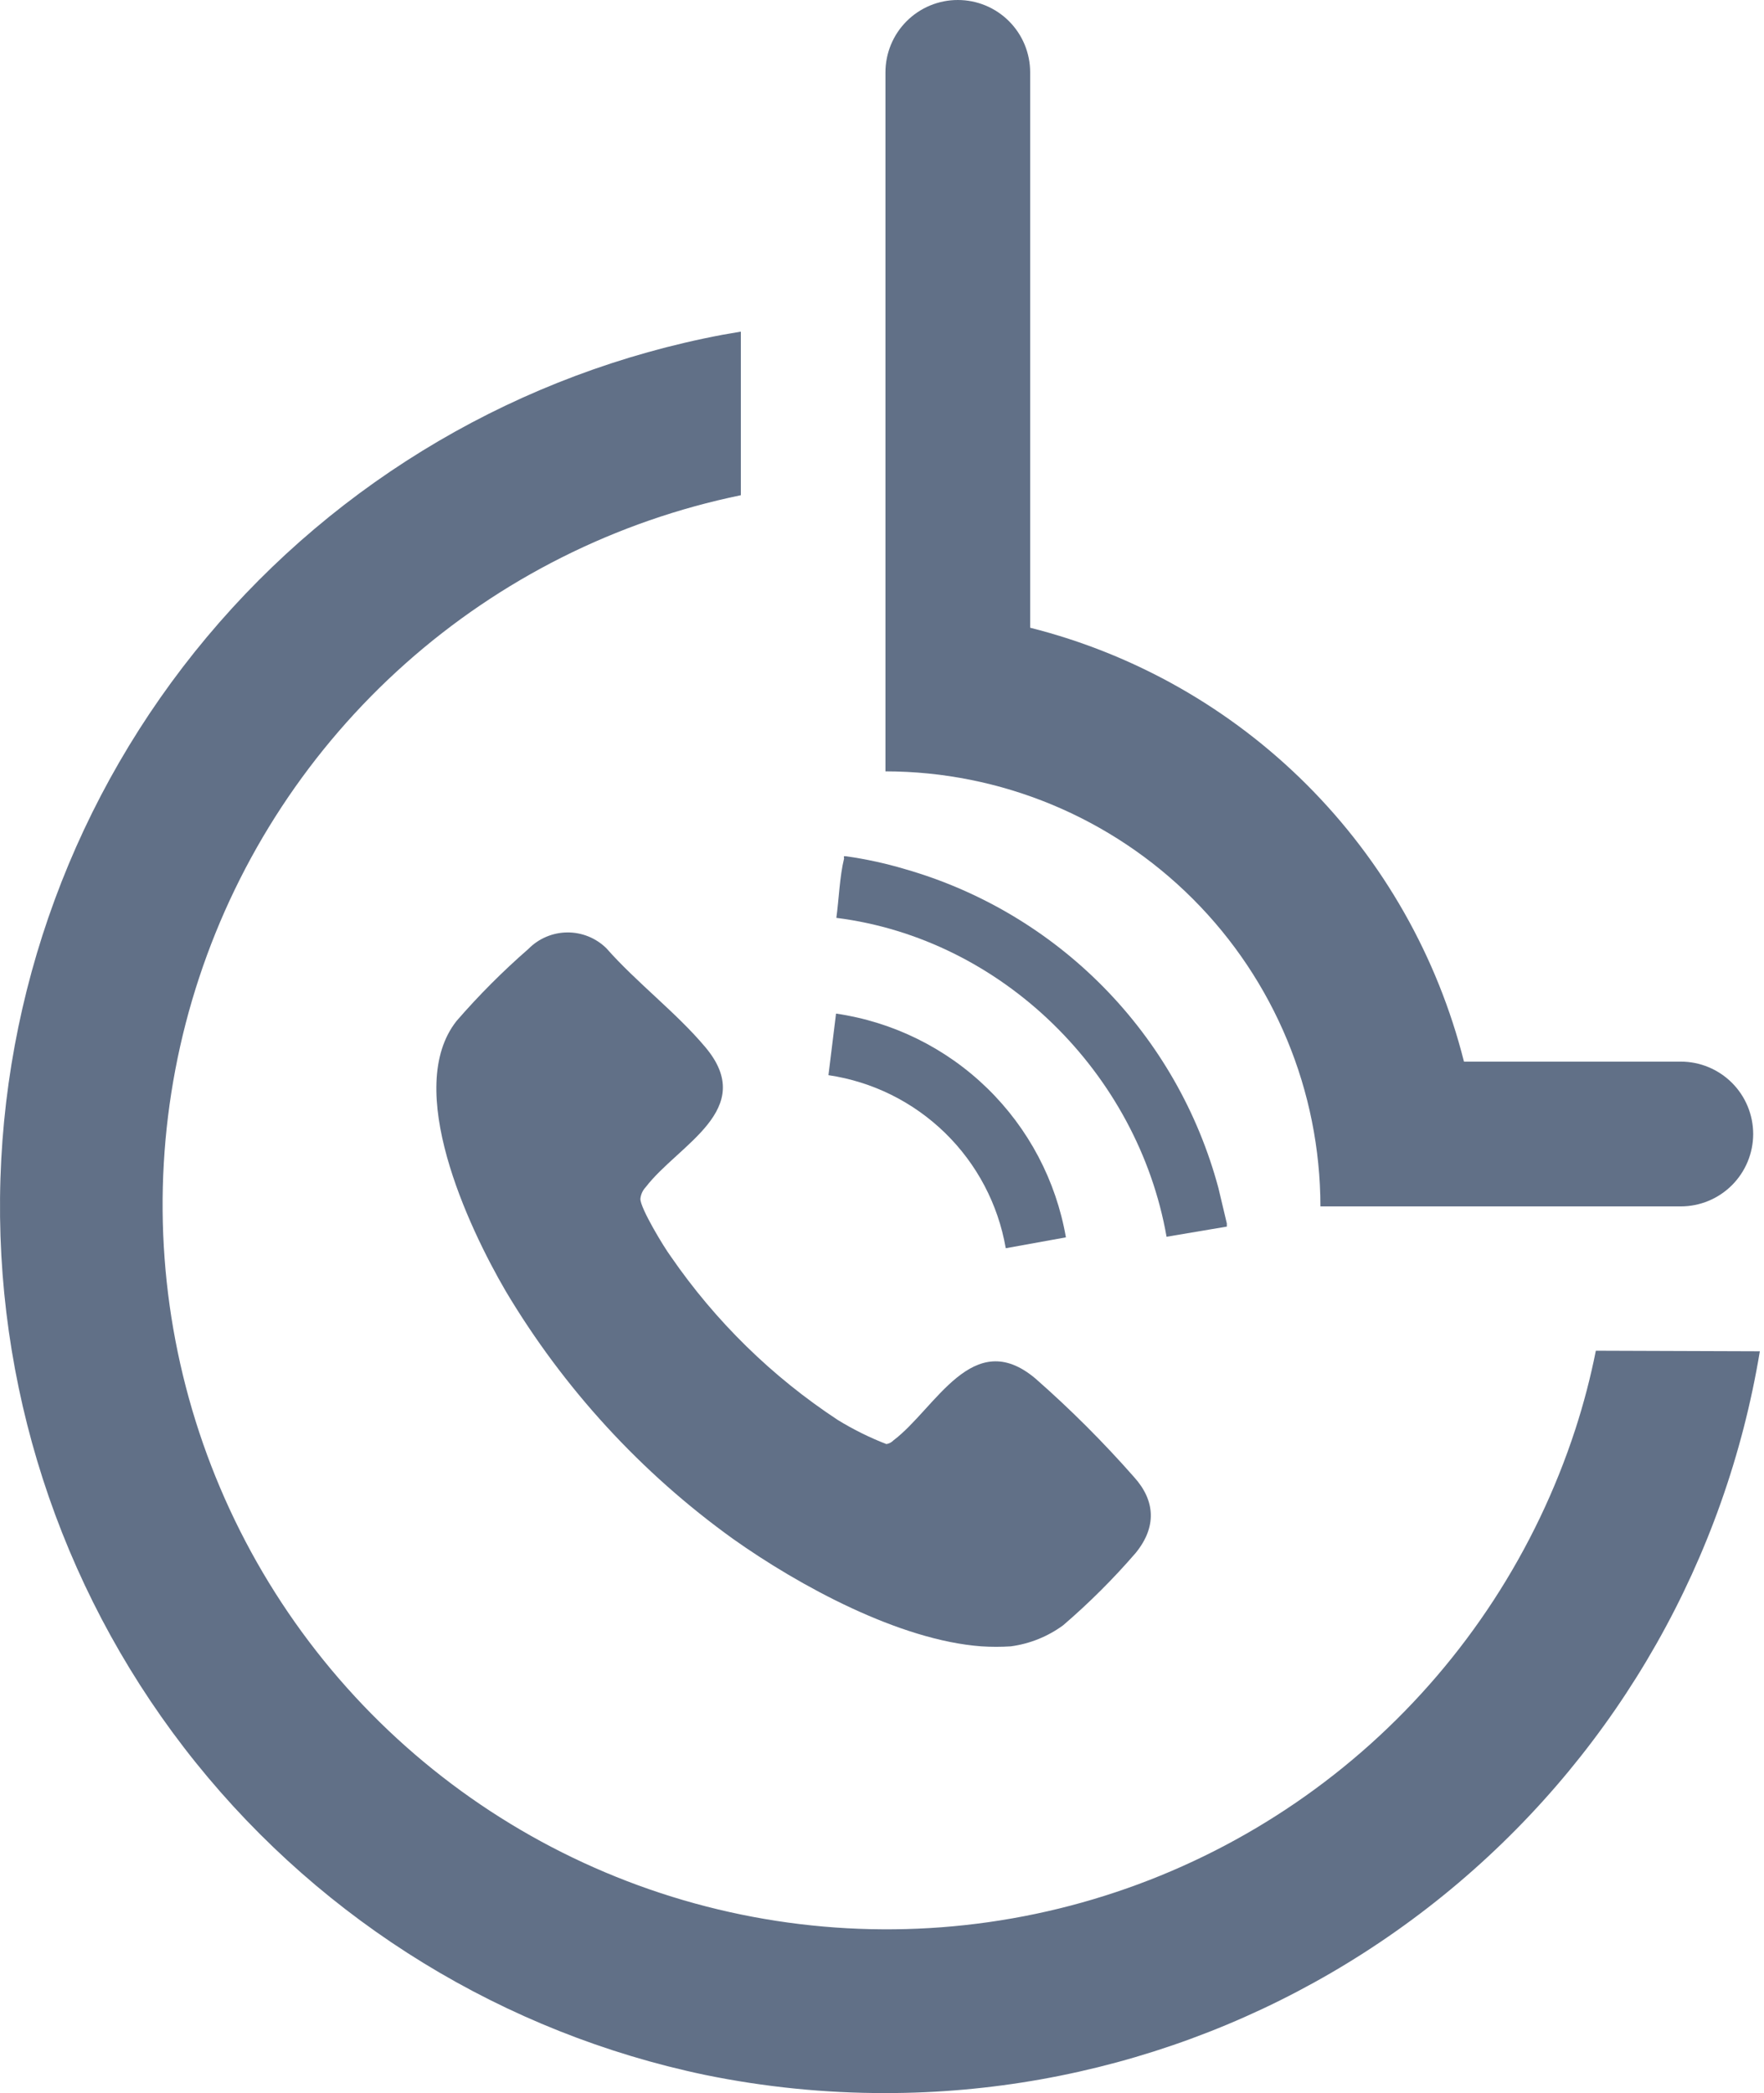 <svg width="129" height="153" viewBox="0 0 129 153" fill="none" xmlns="http://www.w3.org/2000/svg">
<path d="M128.209 82.898C128.206 84.301 127.647 85.646 126.654 86.637C125.662 87.628 124.316 88.185 122.913 88.185H96.561C96.55 79.753 93.195 71.669 87.232 65.708C81.268 59.746 73.184 56.393 64.752 56.384V5.296C64.751 4.6 64.887 3.911 65.153 3.268C65.418 2.625 65.809 2.041 66.301 1.549C66.793 1.057 67.377 0.667 68.02 0.401C68.663 0.135 69.352 -0.001 70.048 6.91142e-06C70.743 6.00441e-06 71.431 0.137 72.073 0.403C72.715 0.67 73.299 1.06 73.79 1.552C74.281 2.044 74.67 2.627 74.935 3.27C75.2 3.912 75.336 4.601 75.335 5.296V45.886C82.994 47.816 89.987 51.784 95.572 57.368C101.158 62.952 105.127 69.944 107.059 77.602H122.913C124.317 77.602 125.664 78.16 126.658 79.153C127.651 80.146 128.209 81.493 128.209 82.898Z" fill="#617087"/>
<path d="M128.696 98.776C126.188 113.925 118.384 127.69 106.673 137.621C94.963 147.551 80.106 153.001 64.752 153C60.328 153.005 55.915 152.561 51.581 151.676C36.893 148.606 23.725 140.537 14.32 128.846C4.915 117.154 -0.145 102.563 0.003 87.558C0.151 72.554 5.498 58.066 15.132 46.562C24.766 35.058 38.091 27.251 52.836 24.472C53.289 24.404 53.691 24.318 54.177 24.241V36.2C45.06 38.076 36.598 42.322 29.644 48.51C22.691 54.698 17.491 62.609 14.569 71.447C11.646 80.285 11.105 89.737 13 98.851C14.895 107.964 19.158 116.418 25.36 123.359C31.562 130.3 39.485 135.484 48.328 138.388C57.172 141.292 66.625 141.813 75.735 139.9C84.845 137.987 93.289 133.706 100.218 127.49C107.146 121.274 112.314 113.341 115.2 104.491C115.814 102.603 116.316 100.681 116.703 98.734L128.696 98.776Z" fill="#617087" style="mix-blend-mode:multiply"/>
<path d="M83.056 113.512C81.42 115.407 79.644 117.177 77.743 118.808C76.617 119.632 75.301 120.161 73.917 120.345C73.203 120.392 72.487 120.392 71.773 120.345C65.793 119.91 58.456 115.929 53.613 112.495C46.885 107.662 41.223 101.495 36.982 94.378C34.232 89.663 29.483 79.55 33.395 74.621C35.019 72.751 36.771 70.995 38.639 69.368C39.01 68.99 39.452 68.688 39.94 68.481C40.428 68.273 40.952 68.164 41.481 68.159C42.011 68.155 42.537 68.254 43.029 68.453C43.52 68.652 43.967 68.945 44.345 69.317C46.532 71.802 49.47 74.032 51.571 76.534C55.441 81.113 49.615 83.65 47.215 86.785C46.995 87.018 46.86 87.319 46.831 87.639C46.831 88.322 48.539 91.15 49.06 91.85C52.323 96.589 56.474 100.65 61.283 103.808C62.408 104.496 63.591 105.082 64.82 105.559C65.019 105.528 65.202 105.432 65.341 105.286C68.433 102.954 71.132 96.907 75.719 100.767C78.281 103.015 80.695 105.426 82.945 107.985C84.491 109.702 84.594 111.624 83.056 113.512Z" fill="#617087"/>
<path d="M89.717 89.431V89.662L85.31 90.405C83.208 78.446 73.291 68.623 61.162 67.094C61.35 65.728 61.401 64.088 61.726 62.755C61.726 62.61 61.632 62.567 61.888 62.593C63.333 62.798 64.76 63.109 66.159 63.524C71.671 65.099 76.682 68.074 80.703 72.161C84.724 76.247 87.617 81.306 89.102 86.843L89.717 89.431Z" fill="#617087"/>
<path d="M77.949 90.448L73.55 91.243C72.996 88.038 71.444 85.09 69.115 82.818C66.787 80.547 63.802 79.068 60.584 78.592L61.139 74.091C65.307 74.7 69.176 76.609 72.195 79.546C75.213 82.483 77.227 86.299 77.949 90.448Z" fill="#617087"/>
</svg>
